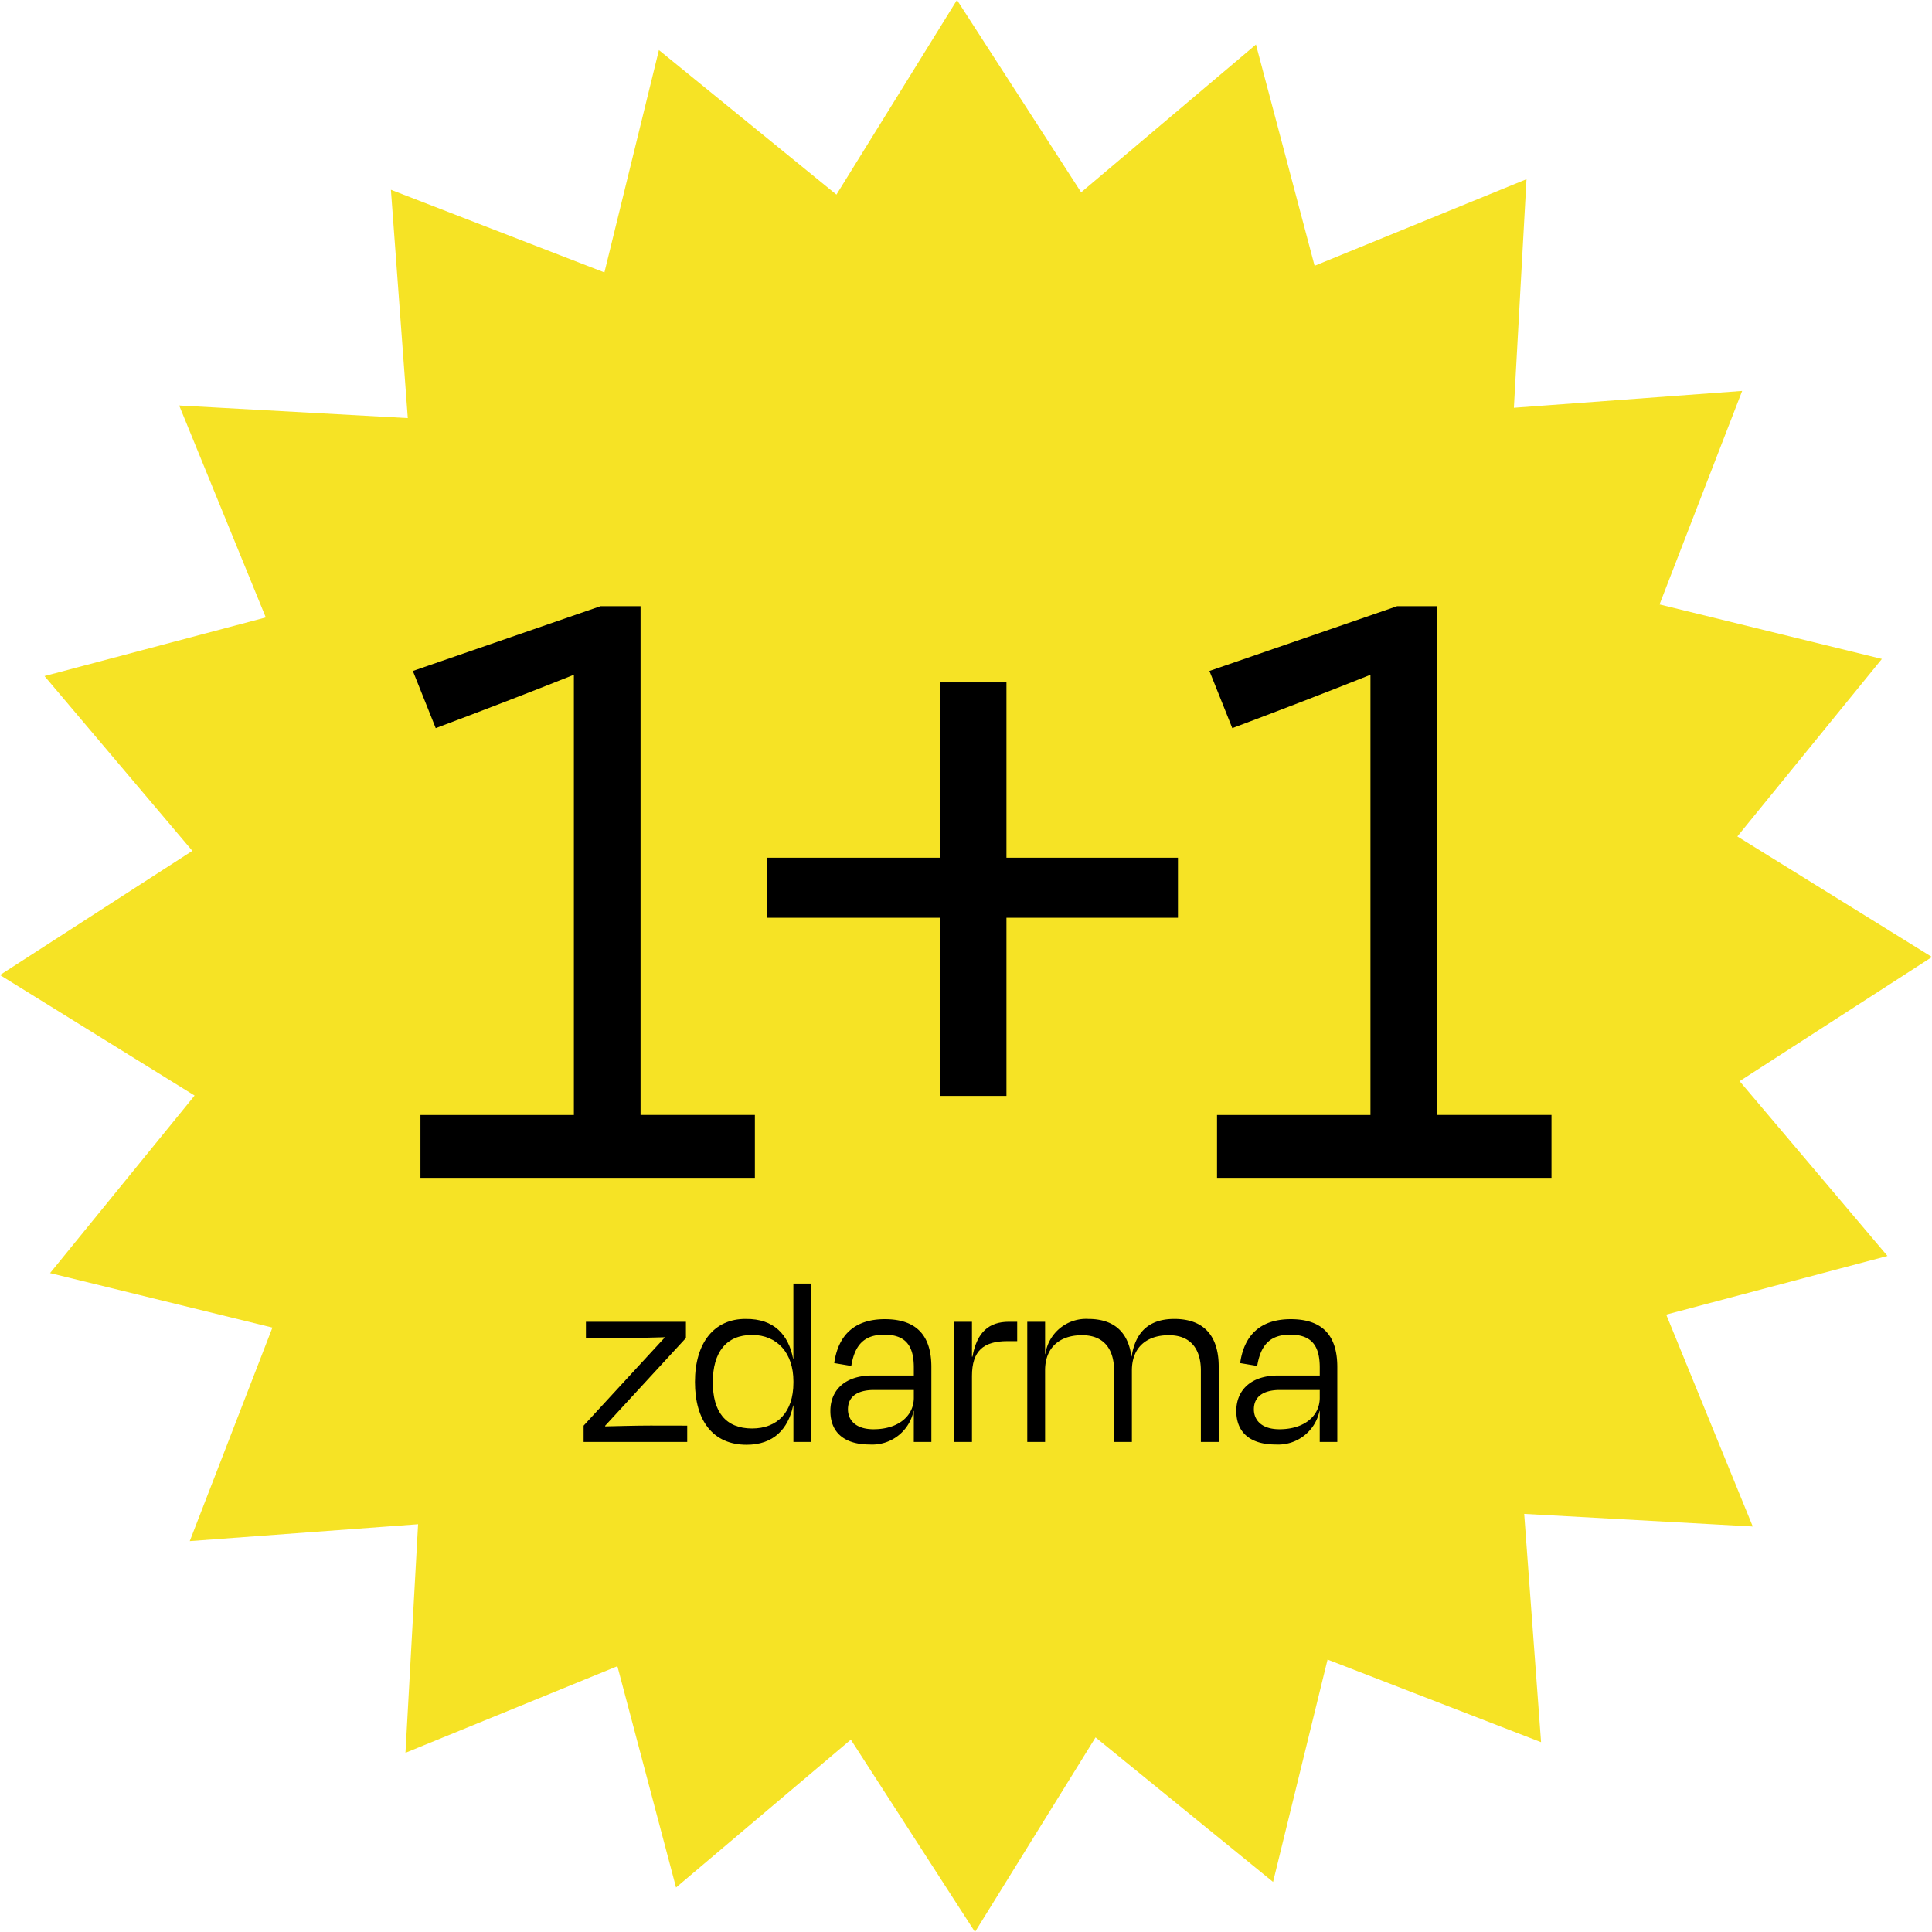 <svg xmlns="http://www.w3.org/2000/svg" xmlns:xlink="http://www.w3.org/1999/xlink" width="239.259" height="239.259" viewBox="0 0 239.259 239.259"><defs><clipPath id="a"><rect width="239.259" height="239.259" fill="none"/></clipPath></defs><path d="M118.512,0,103.584,24.1,81.6,6.2l-6.75,27.536L48.409,23.5,50.5,51.779,22.19,50.217,32.916,76.462,5.51,83.724,23.82,105.37,0,120.747l24.1,14.928L6.2,157.659l27.537,6.75L23.5,190.85l28.275-2.09-1.562,28.308,26.245-10.725,7.263,27.406,21.646-18.311,15.376,23.821,14.929-24.1,21.984,17.9,6.749-27.538,26.441,10.233-2.09-28.274,28.308,1.561L206.344,162.8l27.4-7.263-18.31-21.645,23.82-15.376-24.1-14.929,17.9-21.985-27.537-6.749,10.233-26.441L187.48,50.5l1.561-28.309L162.8,32.915l-7.262-27.4L133.888,23.819Z" fill="#f6e325"/><g clip-path="url(#a)"><path d="M52.069,145.866v-7.788h19V83.565c-5.309,2.124-11.446,4.483-17.109,6.607l-2.832-7.08L74.37,75.069h4.956v63.009H93.485v7.788Z"/><path d="M116.379,113.654H95.022V106.22h21.357V84.508h8.26V106.22h21.239v7.434H124.639v22.065h-8.26Z"/><path d="M150.717,145.866v-7.788h19V83.565c-5.309,2.124-11.445,4.483-17.109,6.607l-2.832-7.08,23.246-8.023h4.955v63.009h14.16v7.788Z"/><path d="M85.105,176.552v2.016H72.274v-2.016l10.047-10.911v-.032c-1.856.063-4.064.1-6.208.1H72.561v-2.015H84.945V165.7l-10.016,10.88.032.064c1.7-.033,3.68-.1,5.6-.1Z"/><path d="M98.257,174.056h-.032c-.609,2.913-2.432,4.864-5.76,4.864-4.191,0-6.4-3.008-6.4-7.776,0-4.831,2.368-7.839,6.3-7.806,3.52-.033,5.28,1.983,5.856,4.926h.032v-9.31h2.208v19.614H98.257Zm0-2.815v-.192c0-3.456-1.984-5.728-5.12-5.728-3.2,0-4.863,2.144-4.863,5.856,0,3.647,1.567,5.727,4.863,5.727,3.136,0,5.12-2.016,5.12-5.663"/><path d="M113.168,174.728h-.031a5.231,5.231,0,0,1-5.44,4.16c-3.008,0-4.864-1.376-4.864-4.16,0-2.464,1.7-4.384,5.184-4.384h5.151v-.991c0-2.624-.959-4.065-3.647-4.065-2.368,0-3.648,1.121-4.1,3.872l-2.111-.352c.511-3.583,2.623-5.44,6.271-5.44,4,0,5.76,2.113,5.76,5.92v9.28h-2.177Zm0-1.632v-.96h-4.927c-2.08,0-3.232.832-3.232,2.4,0,1.216.832,2.463,3.168,2.463,3.1,0,4.991-1.663,4.991-3.9"/><path d="M118.161,178.568V163.689h2.208v4.319h.063c.544-3.039,2.048-4.319,4.512-4.319h1.025v2.4h-1.216c-2.977,0-4.384,1.215-4.384,4.32v8.159Z"/><path d="M129.425,178.568h-2.208V163.689h2.208v4h.032a5.089,5.089,0,0,1,5.312-4.351c3.552,0,4.991,2.015,5.344,4.639h.031c.48-3.1,2.24-4.639,5.28-4.639,4.159,0,5.5,2.687,5.5,5.886v9.344h-2.208v-8.863c0-2.208-.928-4.352-3.967-4.352-2.848,0-4.576,1.6-4.576,4.352v8.863h-2.208v-8.863c0-2.208-.928-4.352-3.968-4.352-2.847,0-4.575,1.6-4.575,4.352Z"/><path d="M163.439,174.728h-.031a5.231,5.231,0,0,1-5.44,4.16c-3.008,0-4.864-1.376-4.864-4.16,0-2.464,1.7-4.384,5.184-4.384h5.151v-.991c0-2.624-.959-4.065-3.647-4.065-2.368,0-3.648,1.121-4.1,3.872l-2.111-.352c.511-3.583,2.623-5.44,6.271-5.44,4,0,5.76,2.113,5.76,5.92v9.28h-2.177Zm0-1.632v-.96h-4.927c-2.08,0-3.232.832-3.232,2.4,0,1.216.832,2.463,3.168,2.463,3.1,0,4.991-1.663,4.991-3.9"/></g></svg>